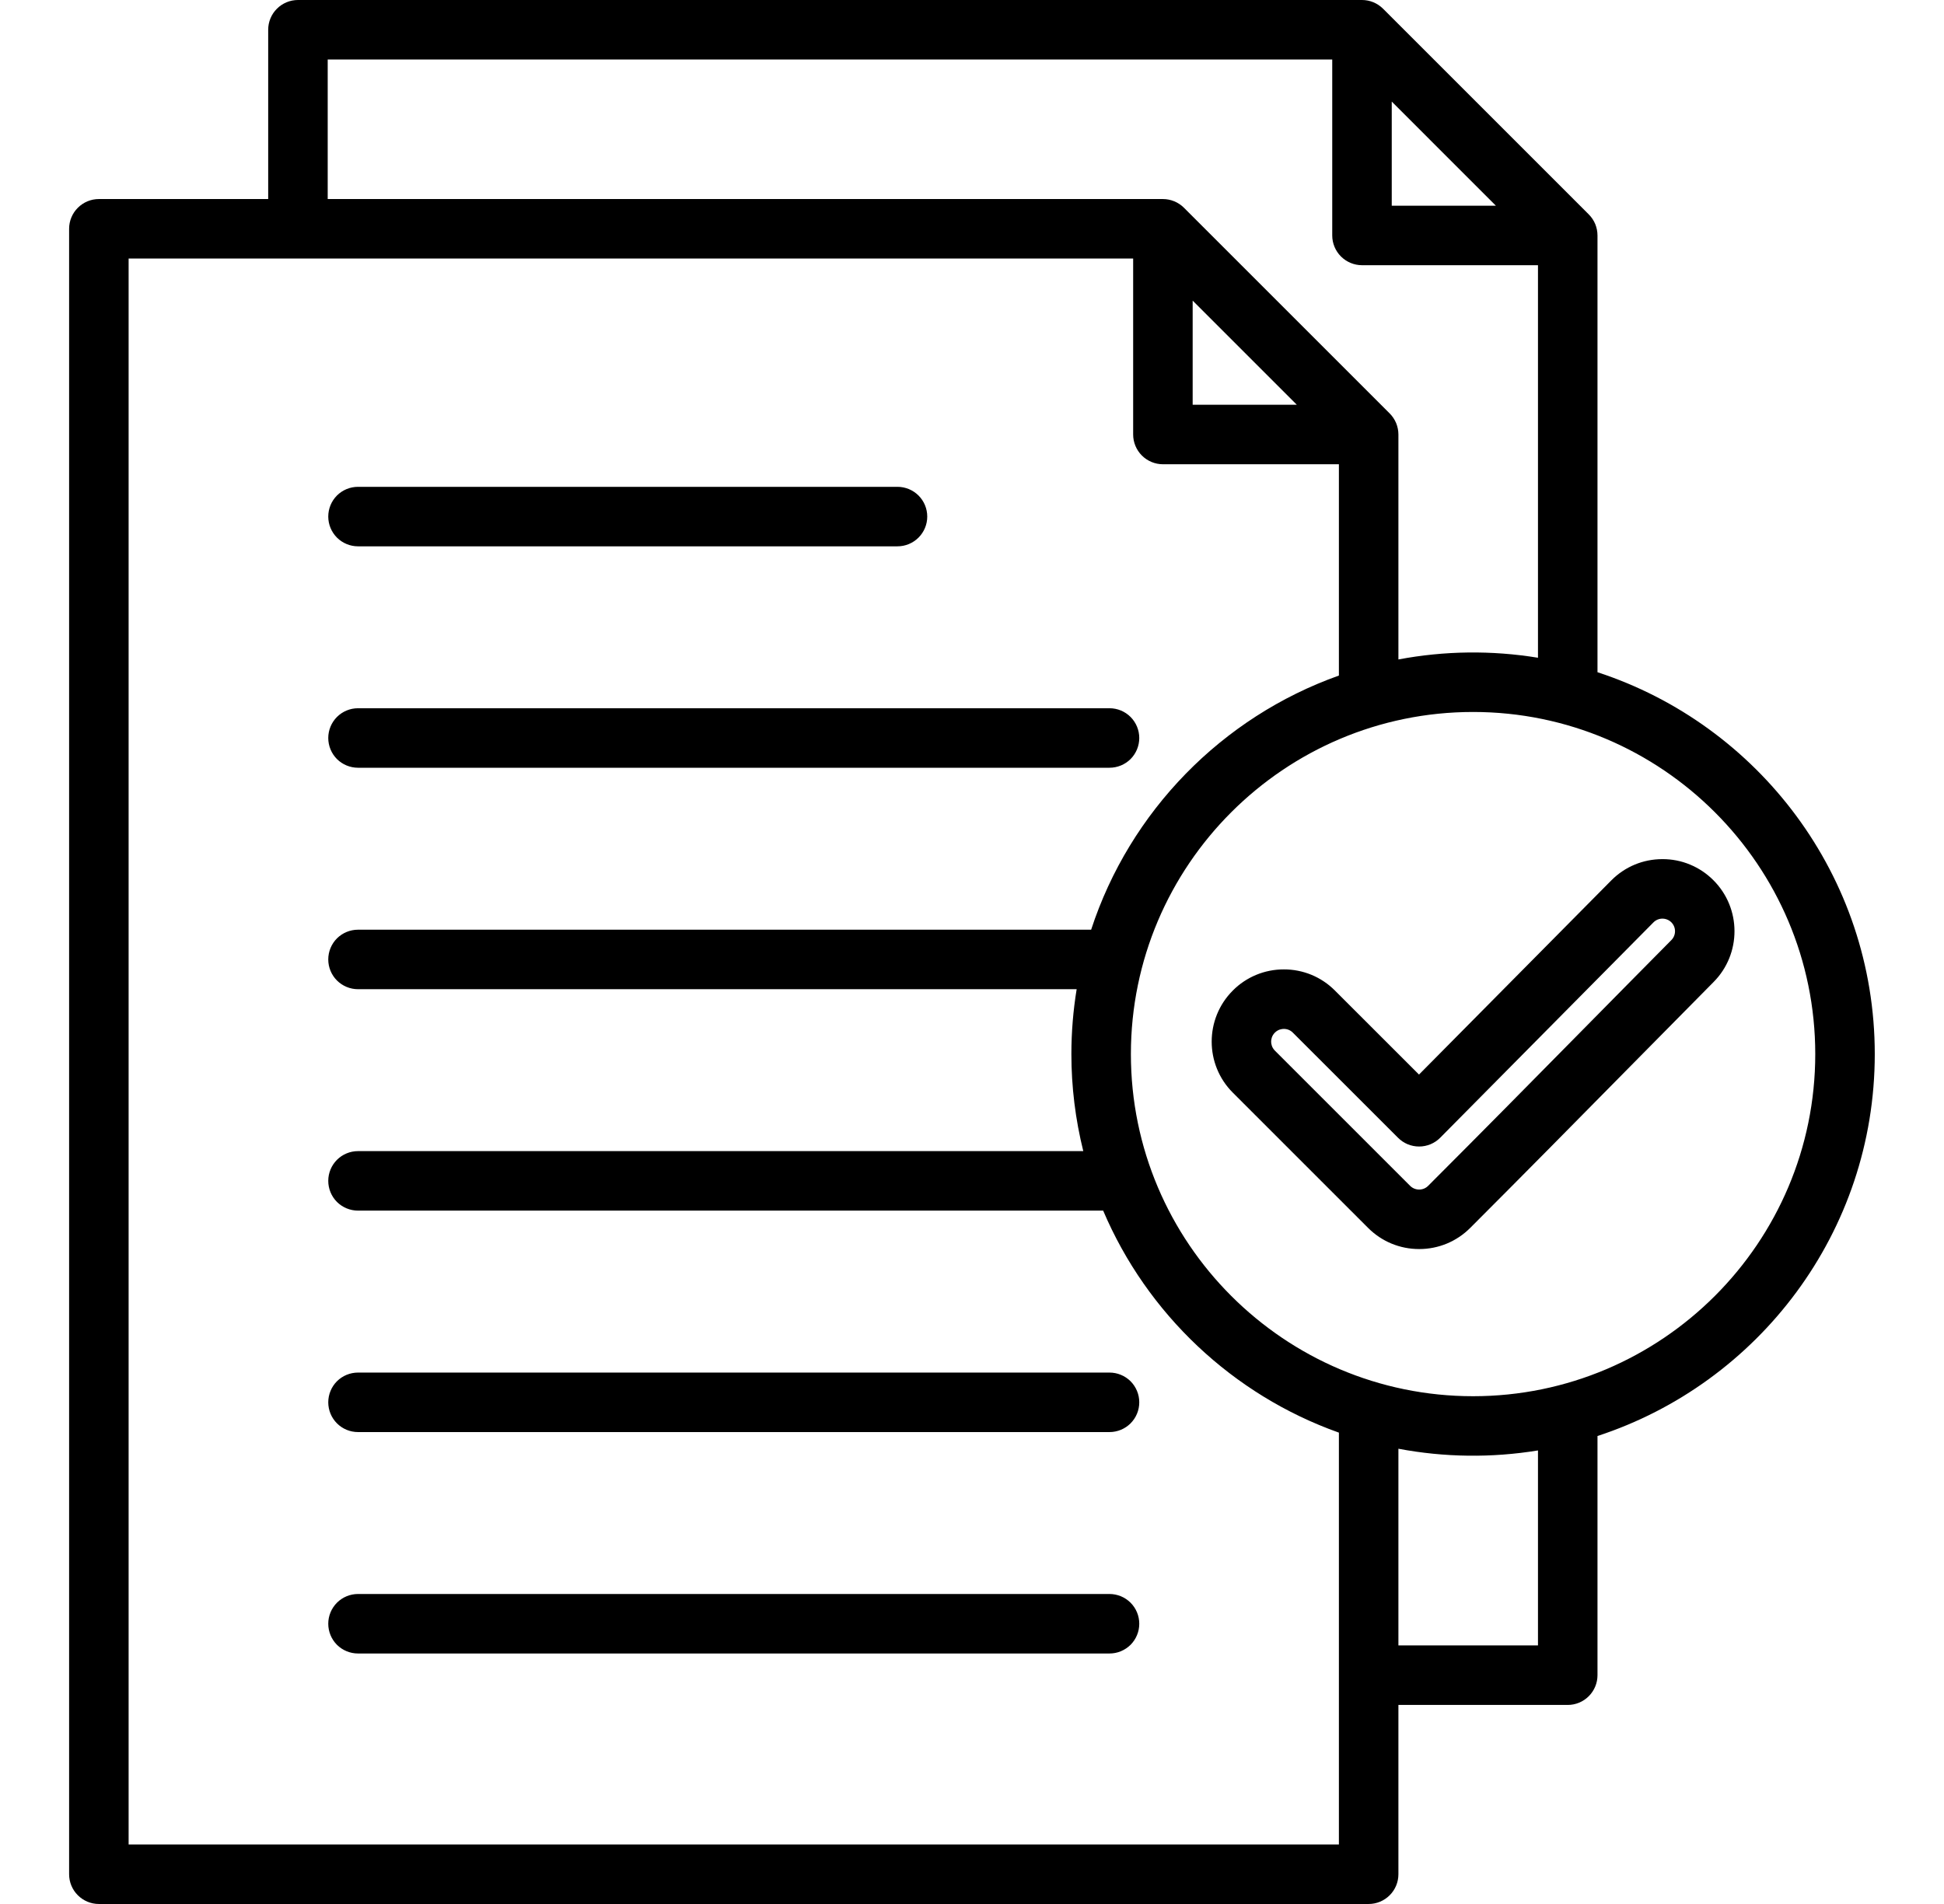 <svg width="49" height="48" viewBox="0 0 49 48" fill="none" xmlns="http://www.w3.org/2000/svg">
<path d="M8.274 18.605C8.274 18.406 8.353 18.216 8.493 18.075C8.634 17.934 8.825 17.855 9.024 17.855H27.966C28.165 17.855 28.356 17.934 28.497 18.075C28.637 18.216 28.716 18.406 28.716 18.605C28.716 18.804 28.637 18.995 28.497 19.136C28.356 19.276 28.165 19.355 27.966 19.355H9.024C8.825 19.355 8.634 19.276 8.493 19.136C8.353 18.995 8.274 18.804 8.274 18.605ZM27.966 34.603H9.024C8.825 34.603 8.634 34.682 8.493 34.822C8.353 34.963 8.274 35.154 8.274 35.353C8.274 35.552 8.353 35.742 8.493 35.883C8.634 36.024 8.825 36.103 9.024 36.103H27.966C28.065 36.103 28.162 36.083 28.253 36.046C28.344 36.008 28.427 35.953 28.497 35.883C28.566 35.813 28.622 35.731 28.659 35.64C28.697 35.549 28.716 35.451 28.716 35.353C28.716 35.254 28.697 35.157 28.659 35.066C28.622 34.975 28.566 34.892 28.497 34.822C28.427 34.753 28.344 34.697 28.253 34.66C28.162 34.622 28.065 34.603 27.966 34.603ZM27.966 40.185H9.024C8.825 40.185 8.634 40.264 8.493 40.405C8.353 40.546 8.274 40.736 8.274 40.935C8.274 41.134 8.353 41.325 8.493 41.466C8.634 41.606 8.825 41.685 9.024 41.685H27.966C28.065 41.685 28.162 41.666 28.253 41.628C28.344 41.59 28.427 41.535 28.497 41.466C28.566 41.396 28.622 41.313 28.659 41.222C28.697 41.131 28.716 41.034 28.716 40.935C28.716 40.837 28.697 40.739 28.659 40.648C28.622 40.557 28.566 40.475 28.497 40.405C28.427 40.335 28.344 40.28 28.253 40.242C28.162 40.205 28.065 40.185 27.966 40.185ZM9.024 13.773H22.622C22.82 13.773 23.011 13.694 23.152 13.553C23.293 13.412 23.372 13.222 23.372 13.023C23.372 12.824 23.293 12.633 23.152 12.492C23.011 12.352 22.82 12.273 22.622 12.273H9.024C8.825 12.273 8.634 12.352 8.493 12.492C8.353 12.633 8.274 12.824 8.274 13.023C8.274 13.222 8.353 13.412 8.493 13.553C8.634 13.694 8.825 13.773 9.024 13.773ZM40.266 36.202V42.232C40.266 42.431 40.187 42.621 40.046 42.762C39.905 42.903 39.715 42.982 39.516 42.982H35.248V47.25C35.248 47.449 35.169 47.64 35.028 47.78C34.887 47.921 34.697 48 34.498 48H2.492C2.293 48 2.103 47.921 1.962 47.78C1.821 47.64 1.742 47.449 1.742 47.25V5.768C1.742 5.569 1.821 5.378 1.962 5.238C2.103 5.097 2.293 5.018 2.492 5.018H6.76V0.75C6.76 0.551 6.839 0.36 6.98 0.22C7.121 0.079 7.311 4.97929e-10 7.51 4.97928e-10L34.33 4.97928e-10C34.429 -3.58832e-06 34.526 0.019 34.617 0.057C34.708 0.095 34.791 0.15 34.861 0.22L40.046 5.405C40.116 5.475 40.171 5.557 40.209 5.648C40.246 5.739 40.266 5.837 40.266 5.936V16.947C44.319 18.27 47.255 22.085 47.255 26.574C47.255 31.063 44.319 34.878 40.266 36.202ZM35.08 5.186H37.705L35.08 2.561V5.186ZM8.26 5.018H29.312C29.411 5.018 29.508 5.038 29.599 5.075C29.69 5.113 29.773 5.168 29.843 5.238L35.028 10.423C35.098 10.493 35.153 10.576 35.191 10.667C35.228 10.758 35.248 10.855 35.248 10.954V16.625C36.409 16.406 37.6 16.391 38.766 16.582V6.686H34.33C34.131 6.686 33.941 6.606 33.8 6.466C33.659 6.325 33.58 6.134 33.58 5.936V1.5H8.26V5.018ZM30.062 10.204H32.687L30.062 7.579V10.204ZM33.748 46.5V36.117C31.072 35.166 28.911 33.12 27.806 30.52H9.024C8.825 30.52 8.634 30.441 8.493 30.301C8.353 30.16 8.274 29.969 8.274 29.77C8.274 29.571 8.353 29.381 8.493 29.24C8.634 29.099 8.825 29.02 9.024 29.02H27.305C27.106 28.22 27.005 27.399 27.005 26.574C27.005 26.017 27.051 25.471 27.138 24.938H9.024C8.825 24.938 8.634 24.859 8.493 24.718C8.353 24.578 8.274 24.387 8.274 24.188C8.274 23.989 8.353 23.798 8.493 23.657C8.634 23.517 8.825 23.438 9.024 23.438H27.503C28.477 20.456 30.8 18.079 33.748 17.031V11.704H29.312C29.113 11.704 28.922 11.624 28.782 11.484C28.641 11.343 28.562 11.152 28.562 10.954V6.518H3.242V46.5H33.748ZM38.766 36.566C37.599 36.757 36.409 36.742 35.248 36.523V41.482H38.766V36.566ZM45.755 26.574C45.755 21.818 41.886 17.949 37.13 17.949C32.374 17.949 28.505 21.818 28.505 26.574C28.505 31.33 32.374 35.199 37.13 35.199C41.886 35.199 45.755 31.33 45.755 26.574ZM43.191 24.758C42.472 25.484 41.753 26.213 41.033 26.943C39.733 28.262 38.389 29.625 37.058 30.956C36.714 31.3 36.257 31.489 35.771 31.489C35.285 31.489 34.828 31.3 34.484 30.956L31.074 27.546C30.364 26.837 30.364 25.682 31.074 24.972C31.242 24.802 31.443 24.668 31.664 24.576C31.885 24.485 32.122 24.438 32.361 24.439C32.6 24.438 32.837 24.485 33.058 24.576C33.279 24.668 33.479 24.802 33.648 24.972L35.767 27.09L40.613 22.196C40.957 21.85 41.412 21.66 41.898 21.659H41.903C42.141 21.658 42.377 21.704 42.596 21.795C42.816 21.886 43.016 22.019 43.184 22.187C43.895 22.894 43.898 24.047 43.191 24.758ZM42.127 23.251C42.067 23.192 41.986 23.159 41.902 23.159C41.818 23.159 41.737 23.193 41.678 23.252L36.302 28.682C36.233 28.752 36.15 28.808 36.059 28.846C35.968 28.884 35.87 28.904 35.771 28.904H35.769C35.57 28.904 35.379 28.825 35.239 28.684L32.587 26.033C32.557 26.003 32.522 25.979 32.483 25.963C32.444 25.947 32.403 25.939 32.361 25.939C32.311 25.939 32.216 25.951 32.134 26.033C32.053 26.114 32.04 26.21 32.04 26.259C32.04 26.309 32.053 26.404 32.134 26.486L35.544 29.896C35.604 29.956 35.686 29.989 35.771 29.989C35.856 29.989 35.937 29.956 35.997 29.896C37.325 28.568 38.667 27.207 39.965 25.89C40.685 25.16 41.405 24.429 42.127 23.701C42.156 23.672 42.18 23.636 42.196 23.598C42.212 23.559 42.22 23.518 42.22 23.476C42.22 23.434 42.212 23.393 42.196 23.354C42.18 23.316 42.156 23.28 42.127 23.251Z" fill="black"/>
</svg>
